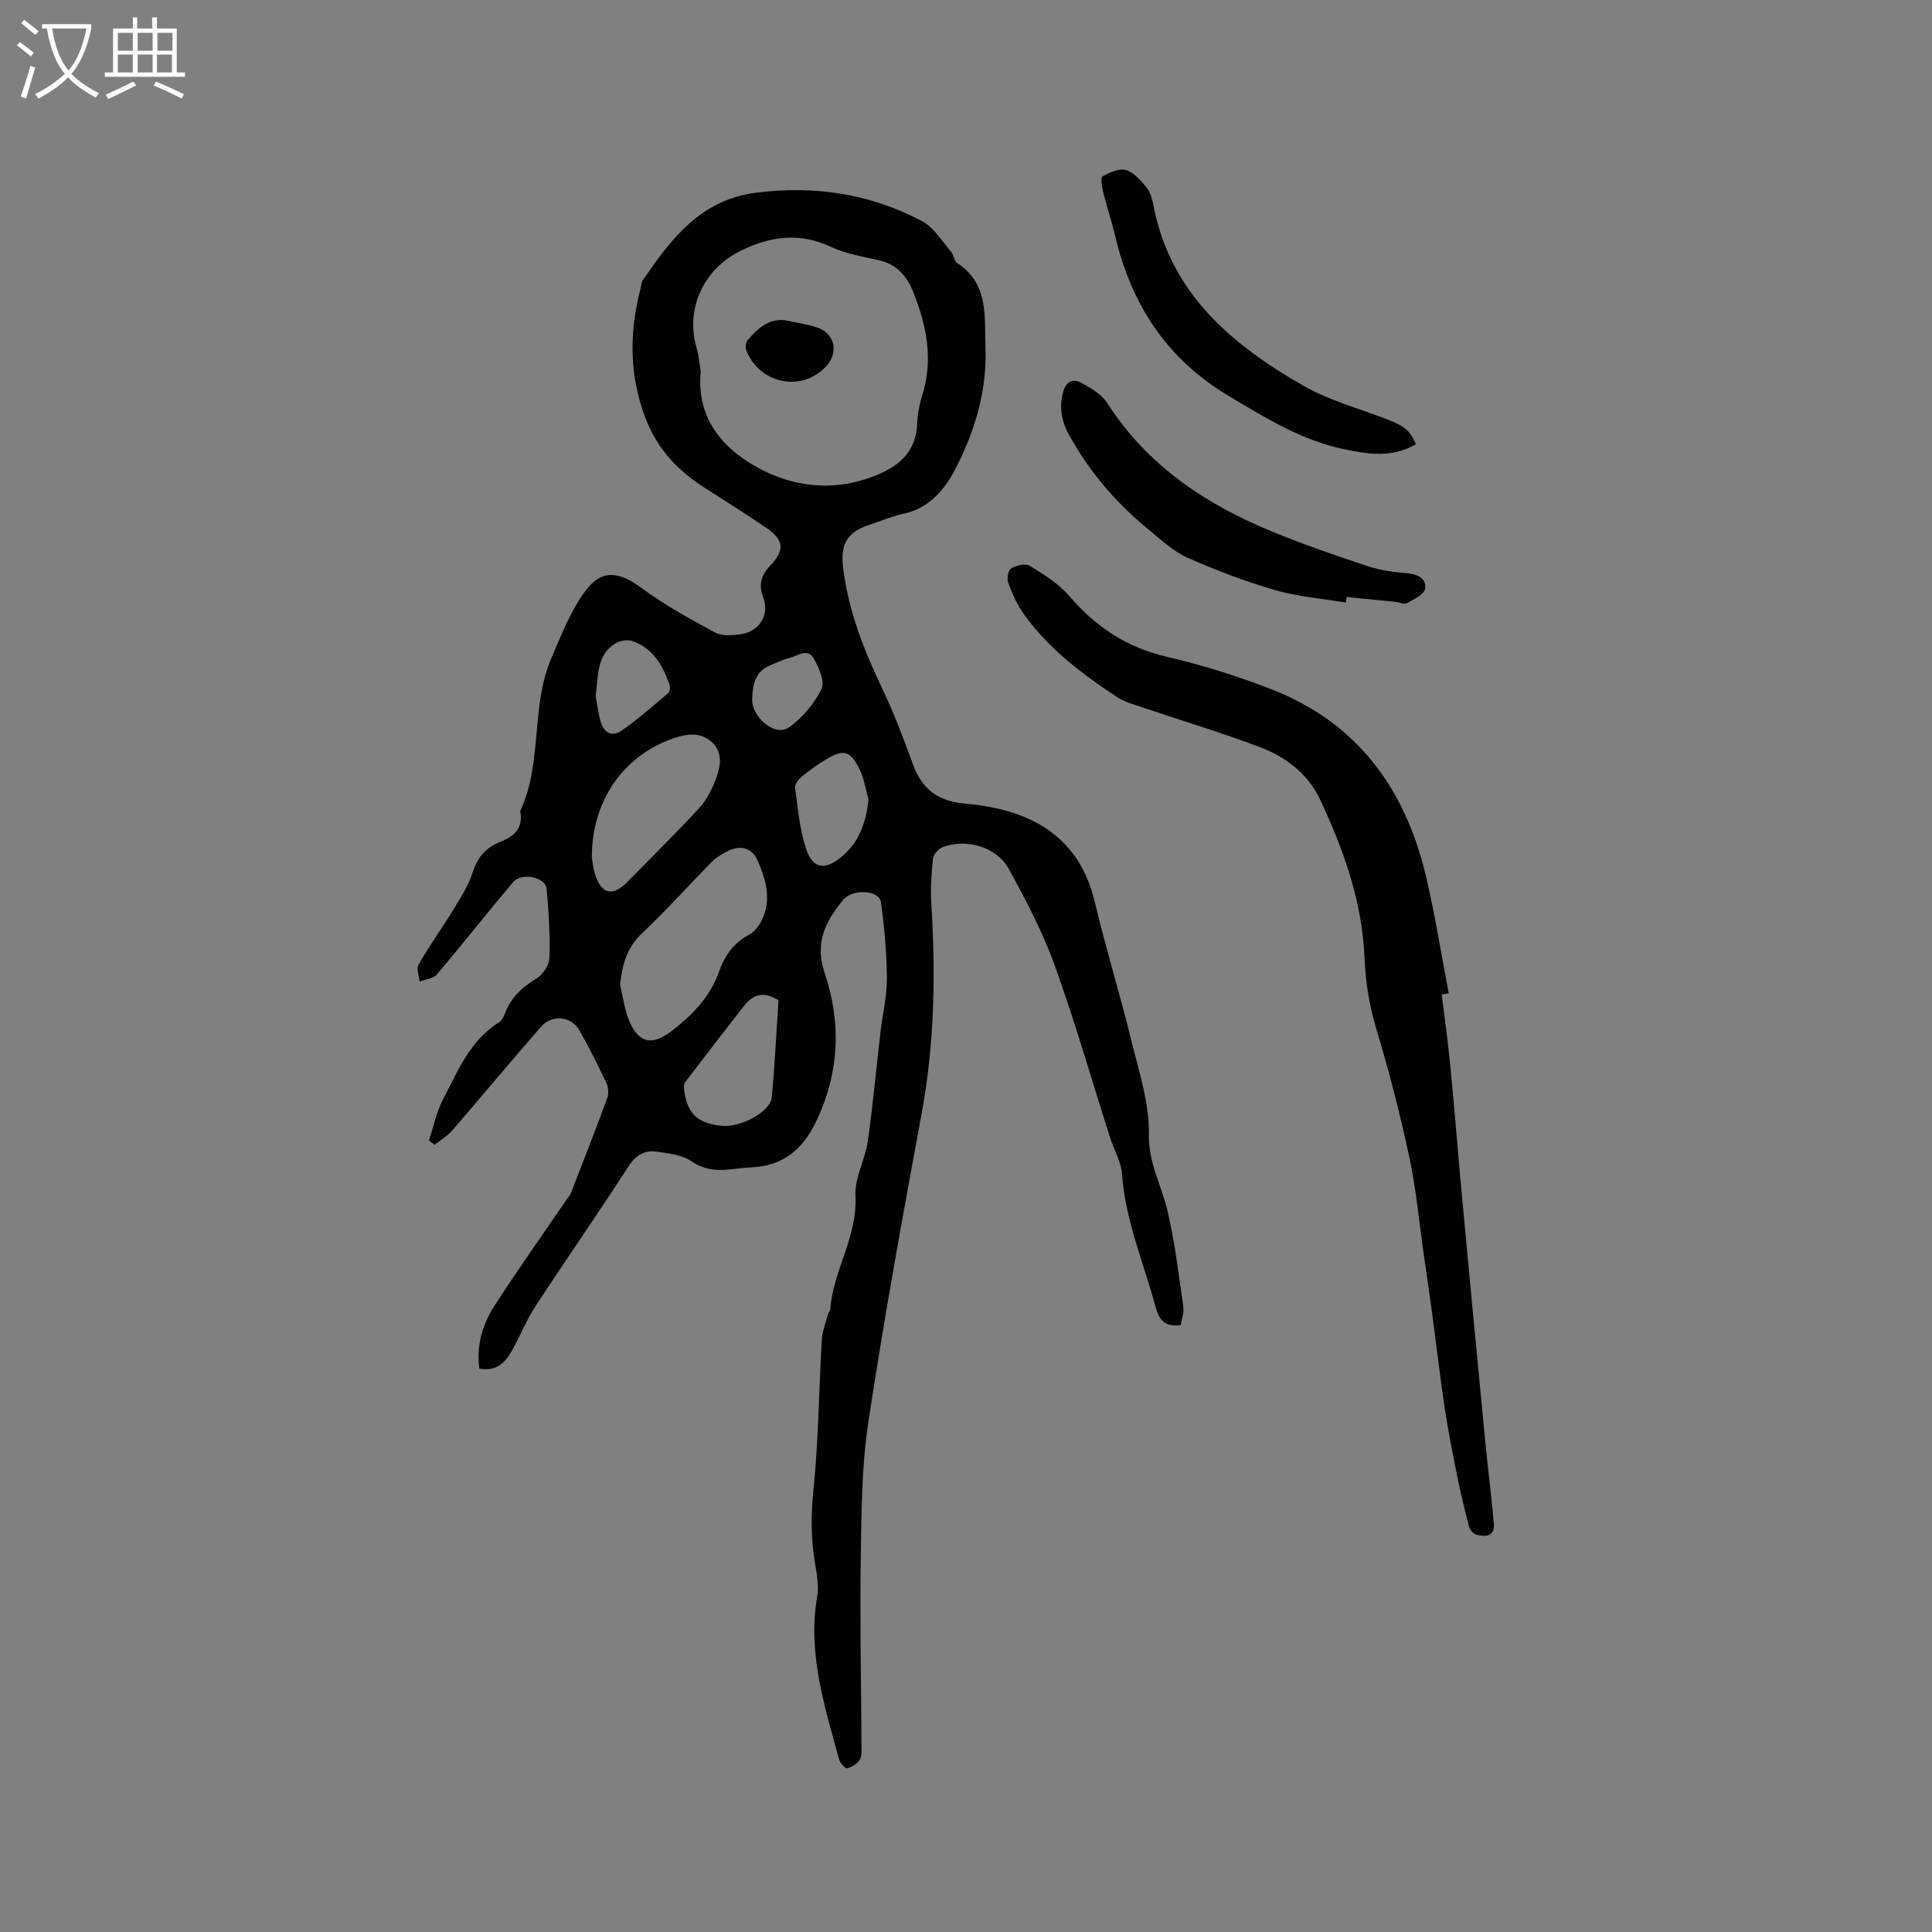 <svg enable-background="new 0 0 400 400" viewBox="0 0 400 400" xmlns="http://www.w3.org/2000/svg"><rect x="0" y="0" width="400" height="400" fill="#808080" stroke="none"/><g fill="#010103"><path d="m244.43 274.37c-3.19.37-4.42-1-5.15-3.68-2.47-9.18-6.29-17.98-6.99-27.65-.19-2.55-1.65-5-2.46-7.52-3.8-11.9-7.24-23.92-11.47-35.66-2.5-6.91-5.97-13.52-9.52-19.98-2.51-4.57-8.77-6.35-13.69-4.48-.88.33-1.91 1.55-2 2.46-.33 3.12-.52 6.3-.32 9.42.91 14.53.63 28.96-2.03 43.36-3.93 21.25-7.8 42.51-11.03 63.87-1.4 9.28-1.41 18.82-1.56 28.24-.2 12.83.09 25.66.15 38.49 0 1.05.14 2.3-.36 3.11-.51.84-1.65 1.51-2.64 1.75-.39.1-1.43-1.08-1.63-1.82-3-11.03-6.56-21.97-4.55-33.71.36-2.12 0-4.45-.39-6.61-.91-5.13-.92-10.16-.38-15.41 1.06-10.35 1.13-20.8 1.74-31.2.11-1.81.85-3.59 1.32-5.38.08-.3.4-.55.42-.84.57-8.07 5.69-15.06 5.22-23.52-.21-3.71 2-7.49 2.55-11.32 1.09-7.54 1.76-15.14 2.65-22.71.43-3.68 1.33-7.35 1.31-11.02-.04-5.27-.51-10.56-1.23-15.78-.35-2.53-5.88-2.83-7.85-.44-3.61 4.38-5.92 8.84-3.82 15.06 3.51 10.39 3.08 20.8-1.8 30.9-2.73 5.66-6.8 9.06-13.21 9.38-1.59.08-3.16.29-4.75.45-2.77.27-5.22.04-7.77-1.69-1.97-1.34-4.76-1.66-7.24-2-2.42-.33-4.26.63-5.76 2.95-6.33 9.79-12.99 19.36-19.37 29.12-1.9 2.9-3.17 6.2-4.89 9.23-1.36 2.41-3.2 4.26-6.68 3.61-.68-4.79.66-9.2 3.19-13.11 4.83-7.47 9.99-14.74 15.02-22.09.24-.35.56-.67.71-1.05 2.55-6.57 5.12-13.13 7.55-19.74.33-.91.26-2.22-.16-3.1-1.76-3.73-3.6-7.42-5.64-11-1.64-2.87-5.62-3.28-7.88-.71-6.21 7.09-12.23 14.35-18.4 21.48-1.02 1.18-2.44 2.01-3.68 3-.38-.3-.76-.6-1.14-.91.94-2.84 1.53-5.87 2.9-8.49 3.07-5.86 5.56-12.21 11.6-15.97.57-.35.96-1.15 1.21-1.82 1.23-3.35 3.63-5.48 6.63-7.32 1.3-.79 2.56-2.79 2.6-4.27.14-4.74-.16-9.51-.59-14.25-.22-2.41-5.2-3.44-6.94-1.37-5.32 6.31-10.42 12.8-15.76 19.09-.75.89-2.38 1.03-3.6 1.52-.1-1.2-.71-2.7-.21-3.55 2.33-4.02 5.05-7.82 7.47-11.79 1.42-2.33 2.91-4.72 3.73-7.28.99-3.1 2.75-5.16 5.7-6.31 2.82-1.1 4.76-2.78 4.18-6.17-.02-.1-.03-.23.01-.32 4.62-10 2.09-21.46 6.38-31.49 2.02-4.72 3.93-9.65 6.89-13.76 3.49-4.84 7.11-4.32 11.93-.75 4.71 3.49 9.92 6.34 15.09 9.13 1.43.77 3.55.61 5.29.37 3.88-.53 6.05-4.05 4.69-7.6-1.01-2.63-.44-4.63 1.43-6.6 3.04-3.19 2.89-5.29-.69-7.76-4.27-2.94-8.69-5.66-13.05-8.48-6-3.88-10.25-8.66-12.65-15.91-2.89-8.73-2.59-16.93-.39-25.44.13-.51.14-1.11.42-1.52 5.86-8.52 11.88-16.62 23.39-18.1 12.17-1.57 23.66.19 34.43 5.88 2.42 1.28 4.05 4.08 5.95 6.26.61.7.68 2.01 1.38 2.46 6.59 4.3 5.55 11.25 5.79 17.47.34 8.95-2.24 17.51-6.35 25.33-2.13 4.06-5.32 7.91-10.51 9.03-2.47.53-4.84 1.54-7.25 2.34-4.57 1.52-5.96 4.01-5.36 8.88 1.08 8.75 4.18 16.78 7.95 24.67 2.46 5.14 4.5 10.49 6.44 15.85 2.01 5.55 5.36 7.82 11.09 8.33 14.05 1.24 23.51 7.26 26.62 20.31 2.3 9.67 5.24 19.19 7.61 28.84 1.56 6.37 3.71 12.88 3.59 19.28-.11 6 2.67 10.68 3.9 16.01 1.49 6.46 2.29 13.08 3.23 19.66.19 1.29-.36 2.66-.56 3.86zm-99.36-197.44c-.86 8.93 3.83 14.79 9.5 18.5 8.28 5.41 17.94 6.88 27.6 2.65 4.43-1.94 7.49-4.98 7.71-10.23.08-1.99.44-4.03 1.04-5.92 2.37-7.51.93-14.61-1.92-21.64-1.36-3.37-3.51-5.64-7.18-6.45-3.3-.73-6.74-1.31-9.76-2.72-6.53-3.05-12.52-2.26-18.78.84-7.54 3.73-11.41 11.86-9.09 19.97.56 1.89.7 3.91.88 5zm-16.69 126.96c.59 2.45.9 5.02 1.84 7.33 1.9 4.64 4.63 5.4 8.63 2.39 4.35-3.28 8.18-7.17 10.02-12.45 1.18-3.37 3.04-5.9 6.2-7.62 1.03-.56 1.93-1.65 2.49-2.71 2.32-4.37 1.05-8.72-.77-12.79-1.24-2.78-3.98-3.16-6.66-1.54-.9.55-1.89 1.05-2.62 1.79-4.89 4.98-9.56 10.19-14.62 14.98-3.16 2.99-4.07 6.52-4.51 10.62zm-5.85-26.42c.13.73.23 2.12.63 3.42 1.33 4.3 3.68 4.83 6.82 1.61 4.96-5.06 10.03-10.02 14.82-15.24 1.57-1.72 2.69-4.01 3.5-6.22.92-2.49 1.36-5.34-.94-7.41-2.39-2.14-5.21-1.72-8.05-.73-10.23 3.58-16.77 12.86-16.78 24.57zm38.65 29.61c-3.2-1.97-5.37-1.11-7.14 1.17-4.09 5.25-8.16 10.52-12.19 15.81-.26.35-.28.98-.22 1.45.58 4.95 2.63 6.98 7.6 7.57 4.01.48 10.3-2.87 10.57-5.92.6-6.72.94-13.48 1.38-20.08zm18.64-41.55c-.6-2.1-.91-4.35-1.87-6.28-1.93-3.92-3.37-4.22-7.1-1.92-1.7 1.05-3.35 2.22-4.89 3.49-.66.54-1.45 1.57-1.35 2.27.59 4.25.94 8.62 2.28 12.65 1.58 4.74 4.52 4.18 7.78 1.28 3.29-2.93 4.67-6.95 5.15-11.49zm-56.5-21.45c.25 1.38.49 3.16.91 4.89.62 2.52 2.23 3.86 4.58 2.22 3.35-2.34 6.43-5.06 9.55-7.71.34-.29.43-1.24.25-1.75-1.41-4.01-3.47-7.58-7.77-9.03-.98-.33-2.47-.05-3.39.5-4 2.4-3.52 6.63-4.13 10.88zm32.42.98c.03 3.36 4.68 7.6 7.61 5.53 2.78-1.96 5.22-4.89 6.74-7.93.75-1.49-.53-4.41-1.59-6.3-1.29-2.29-3.41-.53-5.12-.11-1.32.32-2.56.96-3.83 1.46-2.87 1.14-3.8 3.45-3.81 7.35z"/><path d="m298.5 205.89c.62 5.13 1.34 10.25 1.83 15.39.9 9.27 1.62 18.56 2.49 27.84 1.54 16.56 3.12 33.12 4.72 49.68.54 5.55 1.28 11.09 1.74 16.64.23 2.69-1.73 2.82-3.64 2.29-.63-.18-1.33-1.05-1.51-1.73-.89-3.36-1.7-6.75-2.39-10.17-.96-4.76-1.91-9.52-2.63-14.32-.99-6.57-1.73-13.17-2.62-19.76-.53-3.96-1.12-7.9-1.69-11.85-.97-6.78-1.59-13.64-3.02-20.33-1.9-8.88-4.16-17.72-6.79-26.41-1.49-4.93-2.27-9.79-2.48-14.91-.49-11.59-4.33-22.37-9.21-32.74-2.48-5.27-7.08-8.81-12.45-10.83-7.8-2.94-15.8-5.35-23.7-8.02-1.99-.67-4.13-1.2-5.85-2.33-7.29-4.78-14.22-10.04-19.36-17.23-1.39-1.94-2.38-4.23-3.21-6.48-.31-.83.01-2.59.61-2.93 1.08-.62 2.97-1.1 3.85-.56 2.94 1.82 6.03 3.73 8.24 6.32 5.49 6.42 11.97 10.66 20.32 12.58 7.29 1.68 14.51 3.97 21.49 6.68 17.65 6.86 27.62 20.44 31.92 38.42 1.94 8.1 3.21 16.35 4.79 24.53-.48.06-.96.14-1.45.23z"/><path d="m278.63 124.75c-4.87-.82-9.88-1.2-14.59-2.56-6.18-1.79-12.26-4.1-18.15-6.71-2.92-1.29-5.4-3.66-7.94-5.72-6.82-5.53-12.43-12.09-16.67-19.82-1.51-2.75-1.96-5.48-1.24-8.53.5-2.12 1.82-3.14 3.62-2.24 2.08 1.05 4.38 2.42 5.59 4.29 8.3 12.94 20.37 20.96 34.23 26.64 6.46 2.64 13.07 4.93 19.7 7.13 2.57.85 5.36 1.21 8.07 1.44 2.23.19 4.11 1.08 3.8 3.22-.17 1.17-2.32 2.19-3.75 2.97-.6.33-1.62-.17-2.46-.26-3.35-.34-6.69-.67-10.04-1-.06.38-.12.77-.17 1.15z"/><path d="m293.16 91.96c-4.86 2.88-9.94 2.1-15.05 1.01-8.75-1.87-16.14-6.46-23.73-11-12.88-7.7-20.15-18.93-23.51-33.17-.73-3.09-1.75-6.1-2.51-9.18-.26-1.04-.51-2.91-.1-3.12 1.49-.78 3.49-1.73 4.88-1.29 1.7.54 3.16 2.26 4.35 3.76.8 1.01 1.12 2.51 1.38 3.84 3.53 17.97 16.12 28.51 30.87 36.99 4.98 2.86 10.69 4.51 16.13 6.52 4.71 1.74 5.85 2.45 7.29 5.64z"/><path d="m162.37 66.28c2.26.49 4.59.78 6.77 1.51 3.75 1.25 4.58 5.2 1.85 8.11-5 5.33-13.66 3.62-16.46-3.3-.25-.61-.14-1.7.26-2.17 1.97-2.27 4.08-4.41 7.58-4.15z"/></g><path d="m6.4 11.7c-1-.8-1.9-1.6-2.9-2.3l.6-.7c.9.7 1.9 1.4 2.9 2.2zm-2.1 8.3c.7-2.1 1.4-4.2 2-6.4.2.1.6.3 1 .4-.7 2.3-1.3 4.4-1.9 6.4zm3-12.8c-1.1-.9-2.1-1.7-2.9-2.4l.6-.7c1 .8 2 1.5 3 2.4zm1.4-1.3v-.9h10.2v.9c-.9 4.2-2.3 7.3-4.1 9.4 1.3 1.4 3.2 2.7 5.7 4-.2.2-.4.5-.7.9-2.5-1.4-4.4-2.7-5.7-4.2-1.4 1.5-3.5 3-6.1 4.4 0 0 0 0-.1-.1-.3-.4-.5-.7-.7-.8 2.7-1.3 4.7-2.8 6.2-4.2-1.8-2.2-3-5.3-3.7-9.4zm9.2 0h-7.1c.6 3.8 1.7 6.7 3.4 8.7 1.7-2 2.9-4.8 3.7-8.7z" fill="#fcfbfa"/><path d="m31.6 3.6h.9v2.3h4.1v9.1h1.7v.9h-16.6v-.9h1.7v-9.1h4.1v-2.3h.9v2.3h3.1v-2.3zm-4 13.3.6.8c-1.9.9-3.8 1.9-5.8 2.8-.2-.3-.3-.6-.5-.9 2-.9 3.9-1.8 5.7-2.7zm-3.2-10.1v3.7h3.1v-3.7zm0 4.5v3.7h3.1v-3.7zm4.1-4.5v3.7h3.1v-3.7zm0 4.5v3.7h3.1v-3.7zm9.1 9.1c-2.1-1.1-4.1-2-5.8-2.7l.5-.8c2.2.9 4.1 1.8 5.8 2.6zm-1.9-13.6h-3.1v3.7h3.1zm-3.2 4.5v3.7h3.1v-3.7z" fill="#fcfbfa"/></svg>